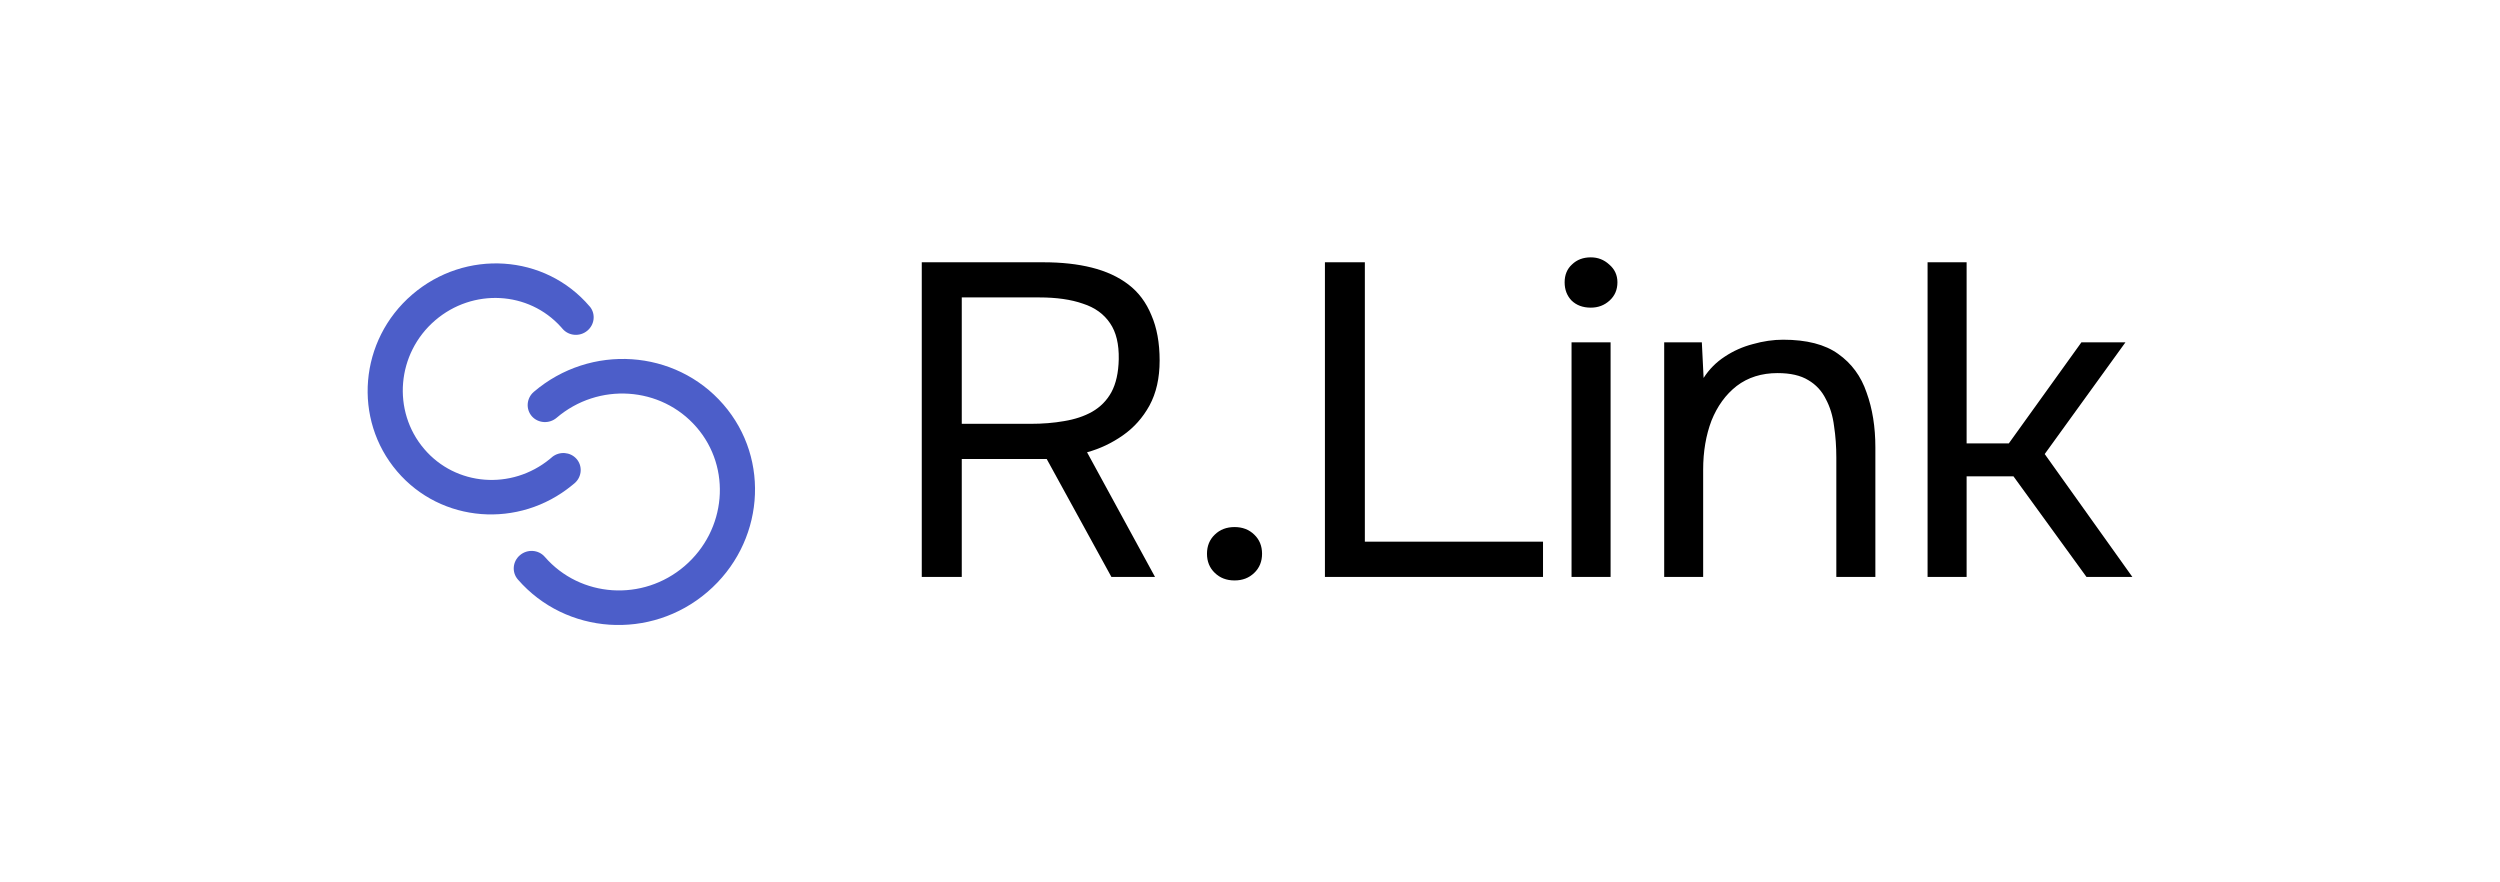<?xml version="1.0" encoding="UTF-8"?> <svg xmlns="http://www.w3.org/2000/svg" viewBox="0 0 34.00 12.00" data-guides="{&quot;vertical&quot;:[],&quot;horizontal&quot;:[]}"><defs></defs><path fill="#4C5EC9" stroke="none" fill-opacity="1" stroke-width="1" stroke-opacity="1" color="rgb(51, 51, 51)" id="tSvg9dfd366eff" title="Path 7" d="M7.84 6.24C7.923 6.334 7.915 6.476 7.824 6.563C7.821 6.566 7.817 6.569 7.814 6.572C7.803 6.581 7.792 6.591 7.78 6.6C7.057 7.193 6 7.113 5.401 6.411C4.796 5.702 4.884 4.626 5.606 4.006C6.329 3.385 7.411 3.453 8.019 4.167C8.022 4.17 8.024 4.173 8.027 4.176C8.102 4.274 8.086 4.416 7.987 4.498C7.886 4.582 7.735 4.57 7.651 4.472C7.644 4.464 7.637 4.456 7.63 4.448C7.19 3.958 6.431 3.917 5.918 4.357C5.395 4.806 5.329 5.59 5.769 6.106C6.199 6.611 6.957 6.669 7.478 6.242C7.486 6.235 7.494 6.228 7.503 6.221C7.506 6.218 7.509 6.216 7.512 6.213C7.612 6.135 7.756 6.146 7.84 6.24Z" style=""></path><path fill="#4C5EC9" stroke="none" fill-opacity="1" stroke-width="1" stroke-opacity="1" color="rgb(51, 51, 51)" id="tSvga1b31c7366" title="Path 8" d="M9.837 5.5C10.49 6.251 10.389 7.393 9.621 8.051C8.85 8.713 7.696 8.632 7.043 7.881C7.165 7.778 7.287 7.676 7.409 7.573C7.892 8.129 8.742 8.186 9.31 7.699C9.88 7.21 9.954 6.363 9.471 5.808C8.989 5.253 8.138 5.197 7.57 5.682C7.47 5.767 7.319 5.758 7.233 5.661C7.148 5.563 7.16 5.415 7.26 5.329C8.031 4.671 9.184 4.748 9.837 5.5ZM7.043 7.881C6.958 7.783 6.971 7.635 7.072 7.55C7.173 7.465 7.324 7.475 7.409 7.573C7.287 7.676 7.165 7.778 7.043 7.881Z" style=""></path><path fill="black" stroke="none" fill-opacity="1" stroke-width="1" stroke-opacity="1" color="rgb(51, 51, 51)" id="tSvg125d07660f7" title="Path 9" d="M12.536 7.846C12.536 6.419 12.536 4.993 12.536 3.567C13.088 3.567 13.639 3.567 14.191 3.567C14.437 3.567 14.655 3.591 14.847 3.639C15.042 3.688 15.209 3.764 15.346 3.869C15.484 3.974 15.588 4.113 15.659 4.287C15.733 4.456 15.771 4.662 15.771 4.904C15.771 5.142 15.725 5.346 15.633 5.515C15.542 5.681 15.421 5.816 15.271 5.921C15.121 6.026 14.959 6.103 14.784 6.151C15.092 6.716 15.4 7.281 15.708 7.846C15.511 7.846 15.313 7.846 15.115 7.846C14.822 7.311 14.528 6.776 14.235 6.242C13.85 6.242 13.465 6.242 13.08 6.242C13.08 6.776 13.08 7.311 13.08 7.846C12.899 7.846 12.717 7.846 12.536 7.846ZM13.08 5.764C13.392 5.764 13.704 5.764 14.016 5.764C14.179 5.764 14.331 5.752 14.472 5.727C14.618 5.703 14.745 5.661 14.853 5.6C14.965 5.536 15.053 5.447 15.115 5.334C15.178 5.217 15.211 5.068 15.215 4.886C15.219 4.68 15.18 4.517 15.097 4.396C15.013 4.271 14.89 4.182 14.728 4.13C14.566 4.073 14.368 4.045 14.135 4.045C13.783 4.045 13.431 4.045 13.08 4.045C13.08 4.618 13.08 5.191 13.08 5.764ZM16.79 7.894C16.681 7.894 16.592 7.86 16.521 7.791C16.45 7.723 16.415 7.636 16.415 7.531C16.415 7.426 16.45 7.339 16.521 7.271C16.592 7.202 16.681 7.168 16.79 7.168C16.898 7.168 16.987 7.202 17.058 7.271C17.129 7.339 17.164 7.426 17.164 7.531C17.164 7.636 17.129 7.723 17.058 7.791C16.987 7.86 16.898 7.894 16.79 7.894ZM18.019 7.846C18.019 6.419 18.019 4.993 18.019 3.567C18.2 3.567 18.381 3.567 18.562 3.567C18.562 4.833 18.562 6.101 18.562 7.367C19.37 7.367 20.177 7.367 20.985 7.367C20.985 7.527 20.985 7.686 20.985 7.846C19.996 7.846 19.008 7.846 18.019 7.846ZM21.373 7.846C21.373 6.782 21.373 5.719 21.373 4.656C21.55 4.656 21.727 4.656 21.904 4.656C21.904 5.719 21.904 6.782 21.904 7.846C21.727 7.846 21.55 7.846 21.373 7.846ZM21.635 4.184C21.527 4.184 21.44 4.152 21.373 4.087C21.311 4.022 21.279 3.94 21.279 3.839C21.279 3.738 21.313 3.657 21.379 3.597C21.446 3.532 21.531 3.5 21.635 3.5C21.731 3.5 21.814 3.532 21.885 3.597C21.96 3.661 21.997 3.742 21.997 3.839C21.997 3.94 21.962 4.022 21.891 4.087C21.82 4.152 21.735 4.184 21.635 4.184ZM22.633 7.846C22.633 6.782 22.633 5.719 22.633 4.656C22.803 4.656 22.974 4.656 23.145 4.656C23.153 4.817 23.161 4.979 23.169 5.14C23.244 5.023 23.34 4.926 23.457 4.85C23.573 4.773 23.7 4.716 23.838 4.68C23.979 4.64 24.116 4.62 24.25 4.62C24.57 4.62 24.82 4.684 24.999 4.813C25.182 4.942 25.311 5.118 25.386 5.34C25.465 5.558 25.505 5.806 25.505 6.084C25.505 6.671 25.505 7.258 25.505 7.846C25.328 7.846 25.151 7.846 24.974 7.846C24.974 7.305 24.974 6.764 24.974 6.224C24.974 6.074 24.964 5.931 24.943 5.794C24.926 5.657 24.889 5.534 24.83 5.425C24.776 5.316 24.697 5.231 24.593 5.17C24.489 5.106 24.35 5.074 24.175 5.074C23.958 5.074 23.773 5.132 23.619 5.249C23.469 5.366 23.355 5.524 23.276 5.721C23.201 5.919 23.163 6.141 23.163 6.387C23.163 6.873 23.163 7.359 23.163 7.846C22.986 7.846 22.809 7.846 22.633 7.846ZM26.215 7.846C26.215 6.419 26.215 4.993 26.215 3.567C26.392 3.567 26.569 3.567 26.746 3.567C26.746 4.388 26.746 5.209 26.746 6.03C26.938 6.03 27.129 6.03 27.32 6.03C27.649 5.572 27.978 5.114 28.307 4.656C28.507 4.656 28.707 4.656 28.906 4.656C28.54 5.162 28.174 5.669 27.808 6.175C28.205 6.732 28.603 7.289 29 7.846C28.792 7.846 28.584 7.846 28.376 7.846C28.045 7.39 27.714 6.934 27.383 6.478C27.171 6.478 26.958 6.478 26.746 6.478C26.746 6.934 26.746 7.39 26.746 7.846C26.569 7.846 26.392 7.846 26.215 7.846Z" style=""></path></svg> 